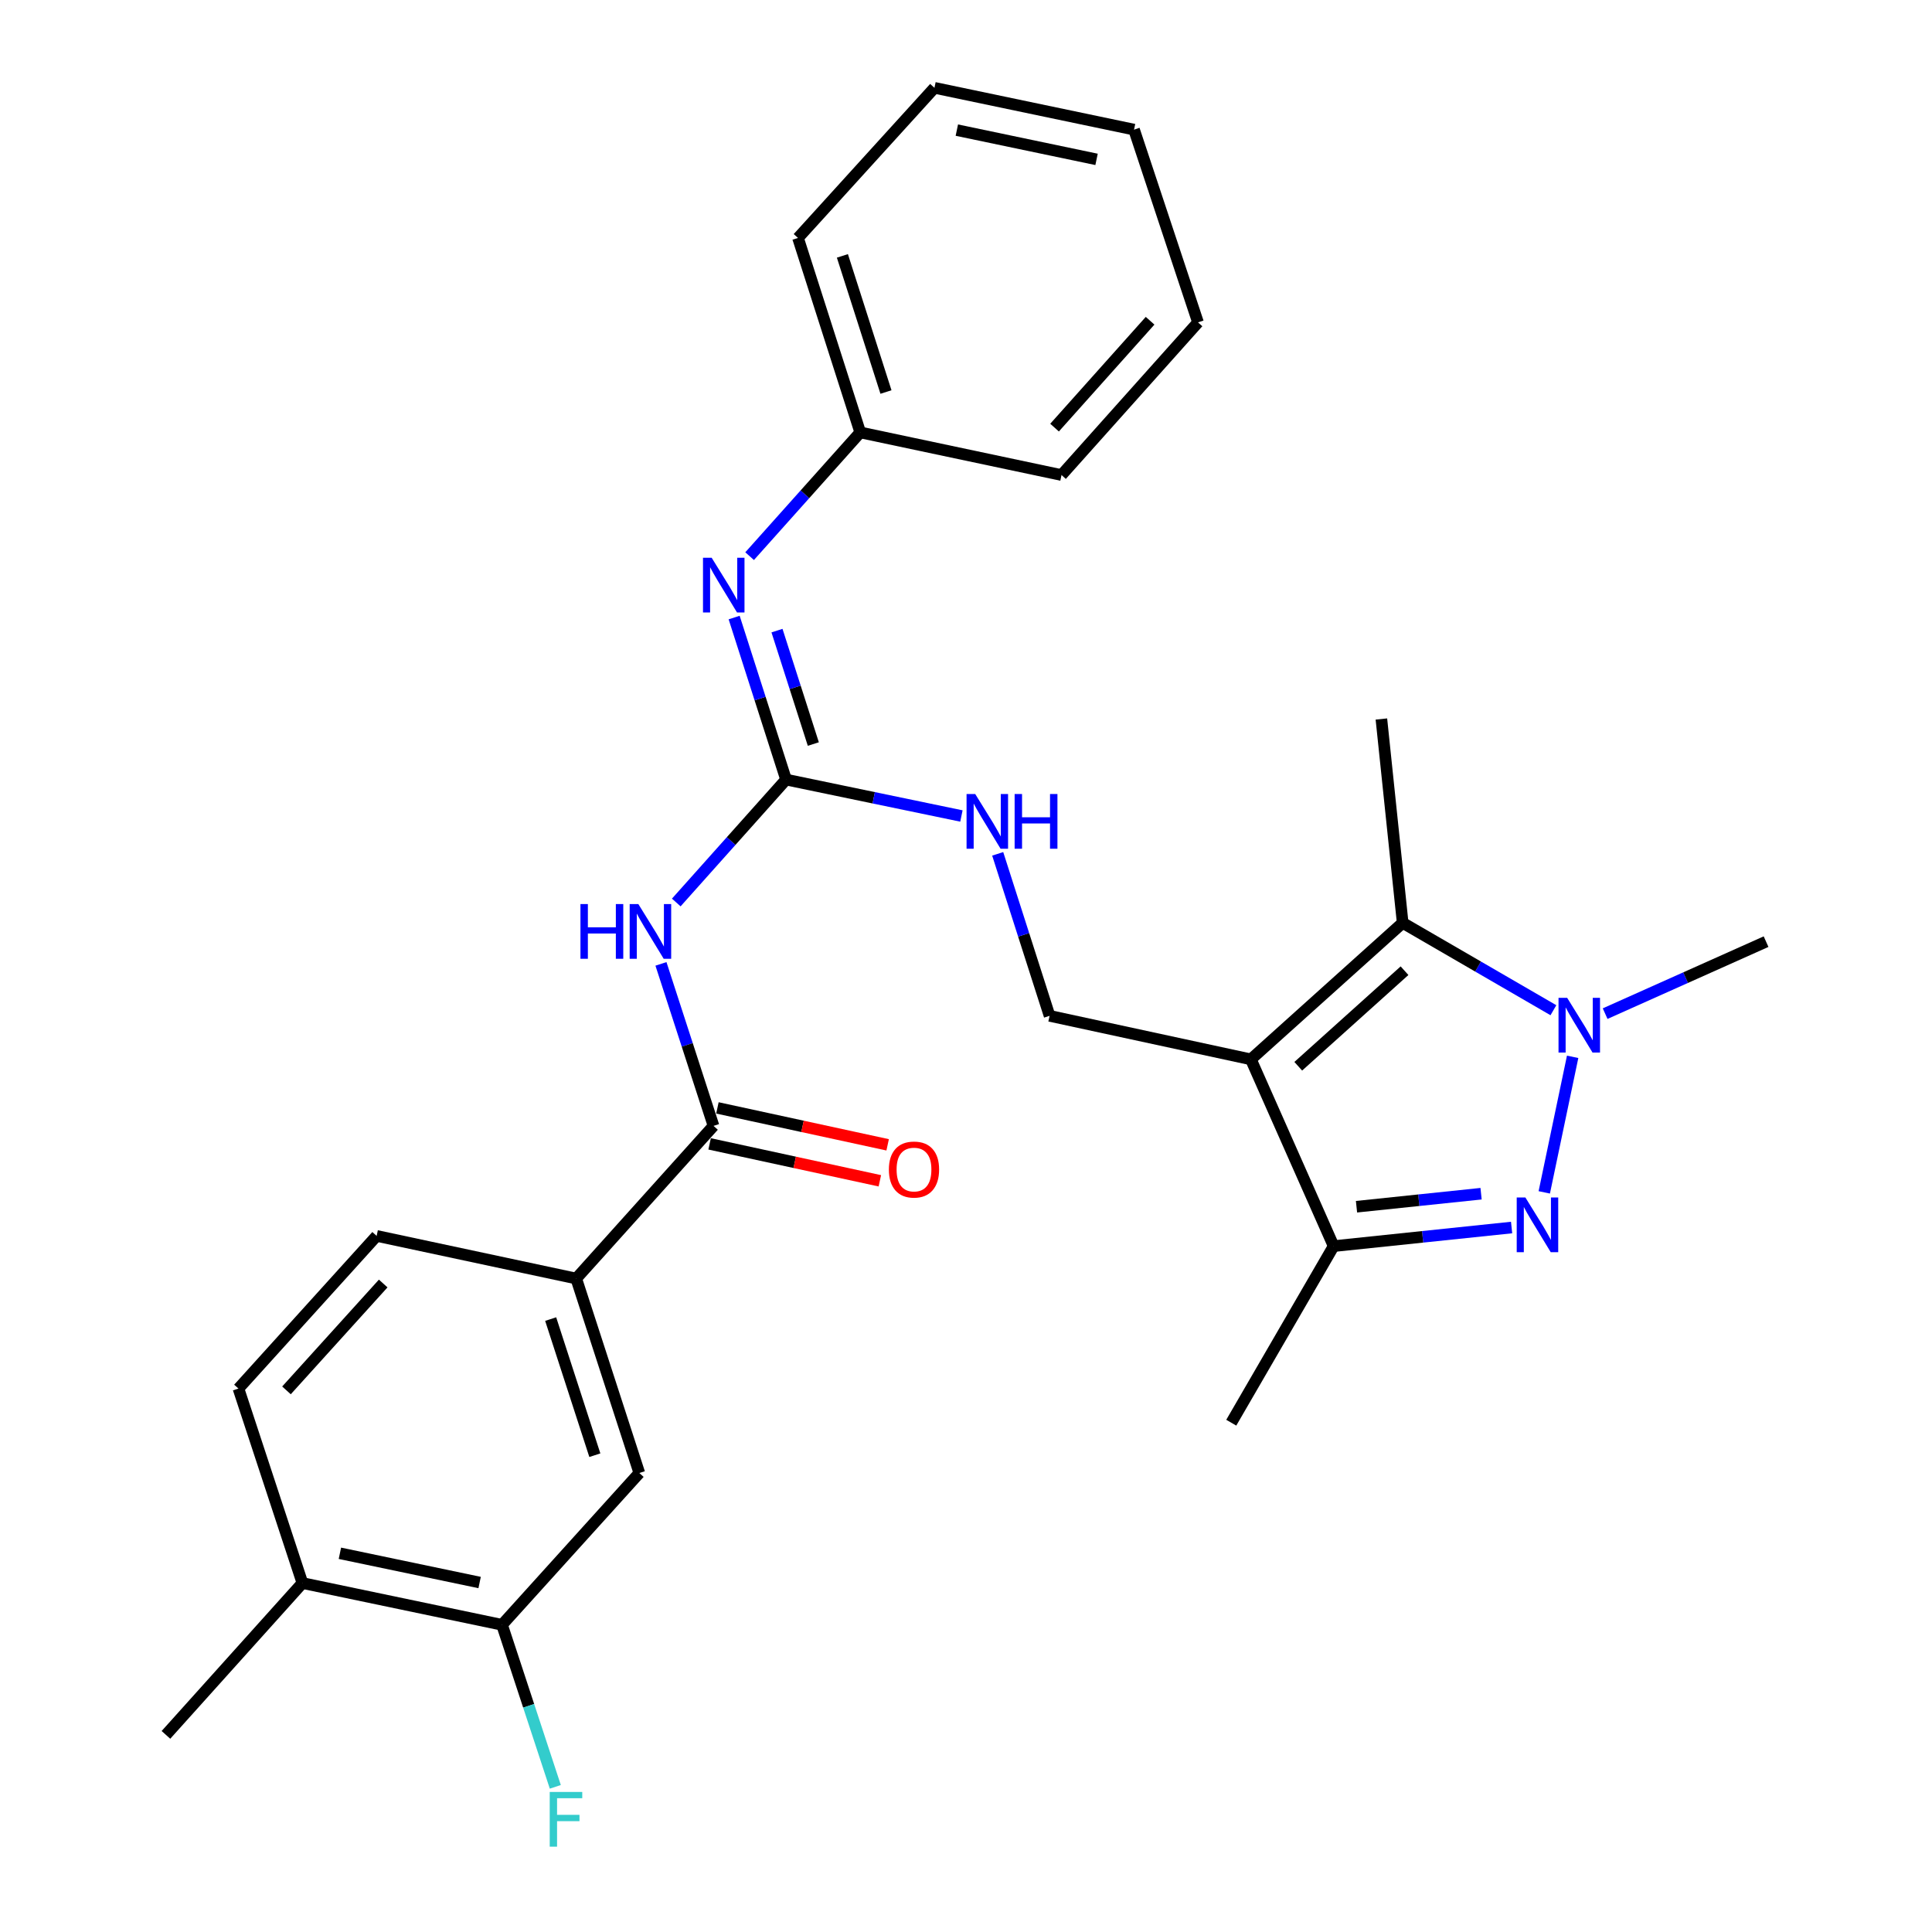<?xml version='1.0' encoding='iso-8859-1'?>
<svg version='1.1' baseProfile='full'
              xmlns='http://www.w3.org/2000/svg'
                      xmlns:rdkit='http://www.rdkit.org/xml'
                      xmlns:xlink='http://www.w3.org/1999/xlink'
                  xml:space='preserve'
width='1000px' height='1000px' viewBox='0 0 1000 1000'>
<!-- END OF HEADER -->
<rect style='opacity:1.0;fill:#FFFFFF;stroke:none' width='1000' height='1000' x='0' y='0'> </rect>
<path class='bond-2' d='M 647.451,548.322 L 726.024,477.666' style='fill:none;fill-rule:evenodd;stroke:#000000;stroke-width:6px;stroke-linecap:butt;stroke-linejoin:miter;stroke-opacity:1' />
<path class='bond-2' d='M 671.977,551.891 L 726.978,502.432' style='fill:none;fill-rule:evenodd;stroke:#000000;stroke-width:6px;stroke-linecap:butt;stroke-linejoin:miter;stroke-opacity:1' />
<path class='bond-3' d='M 647.451,548.322 L 690.289,644.996' style='fill:none;fill-rule:evenodd;stroke:#000000;stroke-width:6px;stroke-linecap:butt;stroke-linejoin:miter;stroke-opacity:1' />
<path class='bond-7' d='M 647.451,548.322 L 543.261,525.797' style='fill:none;fill-rule:evenodd;stroke:#000000;stroke-width:6px;stroke-linecap:butt;stroke-linejoin:miter;stroke-opacity:1' />
<path class='bond-0' d='M 782.399,635.366 L 736.344,640.181' style='fill:none;fill-rule:evenodd;stroke:#0000FF;stroke-width:6px;stroke-linecap:butt;stroke-linejoin:miter;stroke-opacity:1' />
<path class='bond-0' d='M 736.344,640.181 L 690.289,644.996' style='fill:none;fill-rule:evenodd;stroke:#000000;stroke-width:6px;stroke-linecap:butt;stroke-linejoin:miter;stroke-opacity:1' />
<path class='bond-0' d='M 766.601,617.86 L 734.363,621.231' style='fill:none;fill-rule:evenodd;stroke:#0000FF;stroke-width:6px;stroke-linecap:butt;stroke-linejoin:miter;stroke-opacity:1' />
<path class='bond-0' d='M 734.363,621.231 L 702.124,624.601' style='fill:none;fill-rule:evenodd;stroke:#000000;stroke-width:6px;stroke-linecap:butt;stroke-linejoin:miter;stroke-opacity:1' />
<path class='bond-28' d='M 799.308,617.167 L 813.999,547.015' style='fill:none;fill-rule:evenodd;stroke:#0000FF;stroke-width:6px;stroke-linecap:butt;stroke-linejoin:miter;stroke-opacity:1' />
<path class='bond-1' d='M 804.045,522.889 L 765.035,500.277' style='fill:none;fill-rule:evenodd;stroke:#0000FF;stroke-width:6px;stroke-linecap:butt;stroke-linejoin:miter;stroke-opacity:1' />
<path class='bond-1' d='M 765.035,500.277 L 726.024,477.666' style='fill:none;fill-rule:evenodd;stroke:#000000;stroke-width:6px;stroke-linecap:butt;stroke-linejoin:miter;stroke-opacity:1' />
<path class='bond-19' d='M 830.814,524.656 L 872.463,506.025' style='fill:none;fill-rule:evenodd;stroke:#0000FF;stroke-width:6px;stroke-linecap:butt;stroke-linejoin:miter;stroke-opacity:1' />
<path class='bond-19' d='M 872.463,506.025 L 914.111,487.394' style='fill:none;fill-rule:evenodd;stroke:#000000;stroke-width:6px;stroke-linecap:butt;stroke-linejoin:miter;stroke-opacity:1' />
<path class='bond-20' d='M 726.024,477.666 L 715.005,372.154' style='fill:none;fill-rule:evenodd;stroke:#000000;stroke-width:6px;stroke-linecap:butt;stroke-linejoin:miter;stroke-opacity:1' />
<path class='bond-21' d='M 690.289,644.996 L 637.3,736.388' style='fill:none;fill-rule:evenodd;stroke:#000000;stroke-width:6px;stroke-linecap:butt;stroke-linejoin:miter;stroke-opacity:1' />
<path class='bond-4' d='M 350.036,467.127 L 378.449,435.317' style='fill:none;fill-rule:evenodd;stroke:#0000FF;stroke-width:6px;stroke-linecap:butt;stroke-linejoin:miter;stroke-opacity:1' />
<path class='bond-4' d='M 378.449,435.317 L 406.862,403.507' style='fill:none;fill-rule:evenodd;stroke:#000000;stroke-width:6px;stroke-linecap:butt;stroke-linejoin:miter;stroke-opacity:1' />
<path class='bond-6' d='M 342.113,498.907 L 355.715,540.831' style='fill:none;fill-rule:evenodd;stroke:#0000FF;stroke-width:6px;stroke-linecap:butt;stroke-linejoin:miter;stroke-opacity:1' />
<path class='bond-6' d='M 355.715,540.831 L 369.316,582.755' style='fill:none;fill-rule:evenodd;stroke:#000000;stroke-width:6px;stroke-linecap:butt;stroke-linejoin:miter;stroke-opacity:1' />
<path class='bond-5' d='M 406.862,403.507 L 452.246,412.933' style='fill:none;fill-rule:evenodd;stroke:#000000;stroke-width:6px;stroke-linecap:butt;stroke-linejoin:miter;stroke-opacity:1' />
<path class='bond-5' d='M 452.246,412.933 L 497.63,422.36' style='fill:none;fill-rule:evenodd;stroke:#0000FF;stroke-width:6px;stroke-linecap:butt;stroke-linejoin:miter;stroke-opacity:1' />
<path class='bond-8' d='M 406.862,403.507 L 393.427,361.576' style='fill:none;fill-rule:evenodd;stroke:#000000;stroke-width:6px;stroke-linecap:butt;stroke-linejoin:miter;stroke-opacity:1' />
<path class='bond-8' d='M 393.427,361.576 L 379.992,319.645' style='fill:none;fill-rule:evenodd;stroke:#0000FF;stroke-width:6px;stroke-linecap:butt;stroke-linejoin:miter;stroke-opacity:1' />
<path class='bond-8' d='M 420.976,385.114 L 411.572,355.762' style='fill:none;fill-rule:evenodd;stroke:#000000;stroke-width:6px;stroke-linecap:butt;stroke-linejoin:miter;stroke-opacity:1' />
<path class='bond-8' d='M 411.572,355.762 L 402.167,326.411' style='fill:none;fill-rule:evenodd;stroke:#0000FF;stroke-width:6px;stroke-linecap:butt;stroke-linejoin:miter;stroke-opacity:1' />
<path class='bond-9' d='M 369.316,582.755 L 298.248,661.773' style='fill:none;fill-rule:evenodd;stroke:#000000;stroke-width:6px;stroke-linecap:butt;stroke-linejoin:miter;stroke-opacity:1' />
<path class='bond-13' d='M 367.296,592.065 L 411.352,601.624' style='fill:none;fill-rule:evenodd;stroke:#000000;stroke-width:6px;stroke-linecap:butt;stroke-linejoin:miter;stroke-opacity:1' />
<path class='bond-13' d='M 411.352,601.624 L 455.408,611.183' style='fill:none;fill-rule:evenodd;stroke:#FF0000;stroke-width:6px;stroke-linecap:butt;stroke-linejoin:miter;stroke-opacity:1' />
<path class='bond-13' d='M 371.336,573.445 L 415.392,583.004' style='fill:none;fill-rule:evenodd;stroke:#000000;stroke-width:6px;stroke-linecap:butt;stroke-linejoin:miter;stroke-opacity:1' />
<path class='bond-13' d='M 415.392,583.004 L 459.448,592.563' style='fill:none;fill-rule:evenodd;stroke:#FF0000;stroke-width:6px;stroke-linecap:butt;stroke-linejoin:miter;stroke-opacity:1' />
<path class='bond-10' d='M 543.261,525.797 L 529.836,483.871' style='fill:none;fill-rule:evenodd;stroke:#000000;stroke-width:6px;stroke-linecap:butt;stroke-linejoin:miter;stroke-opacity:1' />
<path class='bond-10' d='M 529.836,483.871 L 516.41,441.945' style='fill:none;fill-rule:evenodd;stroke:#0000FF;stroke-width:6px;stroke-linecap:butt;stroke-linejoin:miter;stroke-opacity:1' />
<path class='bond-17' d='M 387.999,287.865 L 416.632,255.84' style='fill:none;fill-rule:evenodd;stroke:#0000FF;stroke-width:6px;stroke-linecap:butt;stroke-linejoin:miter;stroke-opacity:1' />
<path class='bond-17' d='M 416.632,255.84 L 445.264,223.814' style='fill:none;fill-rule:evenodd;stroke:#000000;stroke-width:6px;stroke-linecap:butt;stroke-linejoin:miter;stroke-opacity:1' />
<path class='bond-11' d='M 298.248,661.773 L 330.913,762.427' style='fill:none;fill-rule:evenodd;stroke:#000000;stroke-width:6px;stroke-linecap:butt;stroke-linejoin:miter;stroke-opacity:1' />
<path class='bond-11' d='M 285.025,682.753 L 307.891,753.21' style='fill:none;fill-rule:evenodd;stroke:#000000;stroke-width:6px;stroke-linecap:butt;stroke-linejoin:miter;stroke-opacity:1' />
<path class='bond-15' d='M 298.248,661.773 L 194.947,639.703' style='fill:none;fill-rule:evenodd;stroke:#000000;stroke-width:6px;stroke-linecap:butt;stroke-linejoin:miter;stroke-opacity:1' />
<path class='bond-12' d='M 330.913,762.427 L 259.845,841' style='fill:none;fill-rule:evenodd;stroke:#000000;stroke-width:6px;stroke-linecap:butt;stroke-linejoin:miter;stroke-opacity:1' />
<path class='bond-18' d='M 259.845,841 L 273.636,882.933' style='fill:none;fill-rule:evenodd;stroke:#000000;stroke-width:6px;stroke-linecap:butt;stroke-linejoin:miter;stroke-opacity:1' />
<path class='bond-18' d='M 273.636,882.933 L 287.427,924.866' style='fill:none;fill-rule:evenodd;stroke:#33CCCC;stroke-width:6px;stroke-linecap:butt;stroke-linejoin:miter;stroke-opacity:1' />
<path class='bond-30' d='M 259.845,841 L 156.534,819.385' style='fill:none;fill-rule:evenodd;stroke:#000000;stroke-width:6px;stroke-linecap:butt;stroke-linejoin:miter;stroke-opacity:1' />
<path class='bond-30' d='M 248.25,819.109 L 175.933,803.978' style='fill:none;fill-rule:evenodd;stroke:#000000;stroke-width:6px;stroke-linecap:butt;stroke-linejoin:miter;stroke-opacity:1' />
<path class='bond-14' d='M 156.534,819.385 L 123.424,718.721' style='fill:none;fill-rule:evenodd;stroke:#000000;stroke-width:6px;stroke-linecap:butt;stroke-linejoin:miter;stroke-opacity:1' />
<path class='bond-22' d='M 156.534,819.385 L 85.889,897.969' style='fill:none;fill-rule:evenodd;stroke:#000000;stroke-width:6px;stroke-linecap:butt;stroke-linejoin:miter;stroke-opacity:1' />
<path class='bond-16' d='M 194.947,639.703 L 123.424,718.721' style='fill:none;fill-rule:evenodd;stroke:#000000;stroke-width:6px;stroke-linecap:butt;stroke-linejoin:miter;stroke-opacity:1' />
<path class='bond-16' d='M 198.345,664.342 L 148.278,719.654' style='fill:none;fill-rule:evenodd;stroke:#000000;stroke-width:6px;stroke-linecap:butt;stroke-linejoin:miter;stroke-opacity:1' />
<path class='bond-23' d='M 445.264,223.814 L 413.043,123.16' style='fill:none;fill-rule:evenodd;stroke:#000000;stroke-width:6px;stroke-linecap:butt;stroke-linejoin:miter;stroke-opacity:1' />
<path class='bond-23' d='M 458.577,202.907 L 436.023,132.449' style='fill:none;fill-rule:evenodd;stroke:#000000;stroke-width:6px;stroke-linecap:butt;stroke-linejoin:miter;stroke-opacity:1' />
<path class='bond-24' d='M 445.264,223.814 L 549.443,245.884' style='fill:none;fill-rule:evenodd;stroke:#000000;stroke-width:6px;stroke-linecap:butt;stroke-linejoin:miter;stroke-opacity:1' />
<path class='bond-25' d='M 413.043,123.16 L 483.667,45.455' style='fill:none;fill-rule:evenodd;stroke:#000000;stroke-width:6px;stroke-linecap:butt;stroke-linejoin:miter;stroke-opacity:1' />
<path class='bond-26' d='M 549.443,245.884 L 620.088,166.866' style='fill:none;fill-rule:evenodd;stroke:#000000;stroke-width:6px;stroke-linecap:butt;stroke-linejoin:miter;stroke-opacity:1' />
<path class='bond-26' d='M 545.836,221.332 L 595.287,166.019' style='fill:none;fill-rule:evenodd;stroke:#000000;stroke-width:6px;stroke-linecap:butt;stroke-linejoin:miter;stroke-opacity:1' />
<path class='bond-29' d='M 483.667,45.455 L 586.978,67.091' style='fill:none;fill-rule:evenodd;stroke:#000000;stroke-width:6px;stroke-linecap:butt;stroke-linejoin:miter;stroke-opacity:1' />
<path class='bond-29' d='M 495.258,67.349 L 567.576,82.494' style='fill:none;fill-rule:evenodd;stroke:#000000;stroke-width:6px;stroke-linecap:butt;stroke-linejoin:miter;stroke-opacity:1' />
<path class='bond-27' d='M 620.088,166.866 L 586.978,67.091' style='fill:none;fill-rule:evenodd;stroke:#000000;stroke-width:6px;stroke-linecap:butt;stroke-linejoin:miter;stroke-opacity:1' />
<path  class='atom-1' d='M 789.531 619.806
L 798.811 634.806
Q 799.731 636.286, 801.211 638.966
Q 802.691 641.646, 802.771 641.806
L 802.771 619.806
L 806.531 619.806
L 806.531 648.126
L 802.651 648.126
L 792.691 631.726
Q 791.531 629.806, 790.291 627.606
Q 789.091 625.406, 788.731 624.726
L 788.731 648.126
L 785.051 648.126
L 785.051 619.806
L 789.531 619.806
' fill='#0000FF'/>
<path  class='atom-2' d='M 811.167 516.485
L 820.447 531.485
Q 821.367 532.965, 822.847 535.645
Q 824.327 538.325, 824.407 538.485
L 824.407 516.485
L 828.167 516.485
L 828.167 544.805
L 824.287 544.805
L 814.327 528.405
Q 813.167 526.485, 811.927 524.285
Q 810.727 522.085, 810.367 521.405
L 810.367 544.805
L 806.687 544.805
L 806.687 516.485
L 811.167 516.485
' fill='#0000FF'/>
<path  class='atom-5' d='M 300.441 467.941
L 304.281 467.941
L 304.281 479.981
L 318.761 479.981
L 318.761 467.941
L 322.601 467.941
L 322.601 496.261
L 318.761 496.261
L 318.761 483.181
L 304.281 483.181
L 304.281 496.261
L 300.441 496.261
L 300.441 467.941
' fill='#0000FF'/>
<path  class='atom-5' d='M 330.401 467.941
L 339.681 482.941
Q 340.601 484.421, 342.081 487.101
Q 343.561 489.781, 343.641 489.941
L 343.641 467.941
L 347.401 467.941
L 347.401 496.261
L 343.521 496.261
L 333.561 479.861
Q 332.401 477.941, 331.161 475.741
Q 329.961 473.541, 329.601 472.861
L 329.601 496.261
L 325.921 496.261
L 325.921 467.941
L 330.401 467.941
' fill='#0000FF'/>
<path  class='atom-9' d='M 368.349 288.682
L 377.629 303.682
Q 378.549 305.162, 380.029 307.842
Q 381.509 310.522, 381.589 310.682
L 381.589 288.682
L 385.349 288.682
L 385.349 317.002
L 381.469 317.002
L 371.509 300.602
Q 370.349 298.682, 369.109 296.482
Q 367.909 294.282, 367.549 293.602
L 367.549 317.002
L 363.869 317.002
L 363.869 288.682
L 368.349 288.682
' fill='#0000FF'/>
<path  class='atom-11' d='M 504.77 410.983
L 514.05 425.983
Q 514.97 427.463, 516.45 430.143
Q 517.93 432.823, 518.01 432.983
L 518.01 410.983
L 521.77 410.983
L 521.77 439.303
L 517.89 439.303
L 507.93 422.903
Q 506.77 420.983, 505.53 418.783
Q 504.33 416.583, 503.97 415.903
L 503.97 439.303
L 500.29 439.303
L 500.29 410.983
L 504.77 410.983
' fill='#0000FF'/>
<path  class='atom-11' d='M 525.17 410.983
L 529.01 410.983
L 529.01 423.023
L 543.49 423.023
L 543.49 410.983
L 547.33 410.983
L 547.33 439.303
L 543.49 439.303
L 543.49 426.223
L 529.01 426.223
L 529.01 439.303
L 525.17 439.303
L 525.17 410.983
' fill='#0000FF'/>
<path  class='atom-14' d='M 460.082 605.35
Q 460.082 598.55, 463.442 594.75
Q 466.802 590.95, 473.082 590.95
Q 479.362 590.95, 482.722 594.75
Q 486.082 598.55, 486.082 605.35
Q 486.082 612.23, 482.682 616.15
Q 479.282 620.03, 473.082 620.03
Q 466.842 620.03, 463.442 616.15
Q 460.082 612.27, 460.082 605.35
M 473.082 616.83
Q 477.402 616.83, 479.722 613.95
Q 482.082 611.03, 482.082 605.35
Q 482.082 599.79, 479.722 596.99
Q 477.402 594.15, 473.082 594.15
Q 468.762 594.15, 466.402 596.95
Q 464.082 599.75, 464.082 605.35
Q 464.082 611.07, 466.402 613.95
Q 468.762 616.83, 473.082 616.83
' fill='#FF0000'/>
<path  class='atom-19' d='M 284.535 927.515
L 301.375 927.515
L 301.375 930.755
L 288.335 930.755
L 288.335 939.355
L 299.935 939.355
L 299.935 942.635
L 288.335 942.635
L 288.335 955.835
L 284.535 955.835
L 284.535 927.515
' fill='#33CCCC'/>
</svg>
